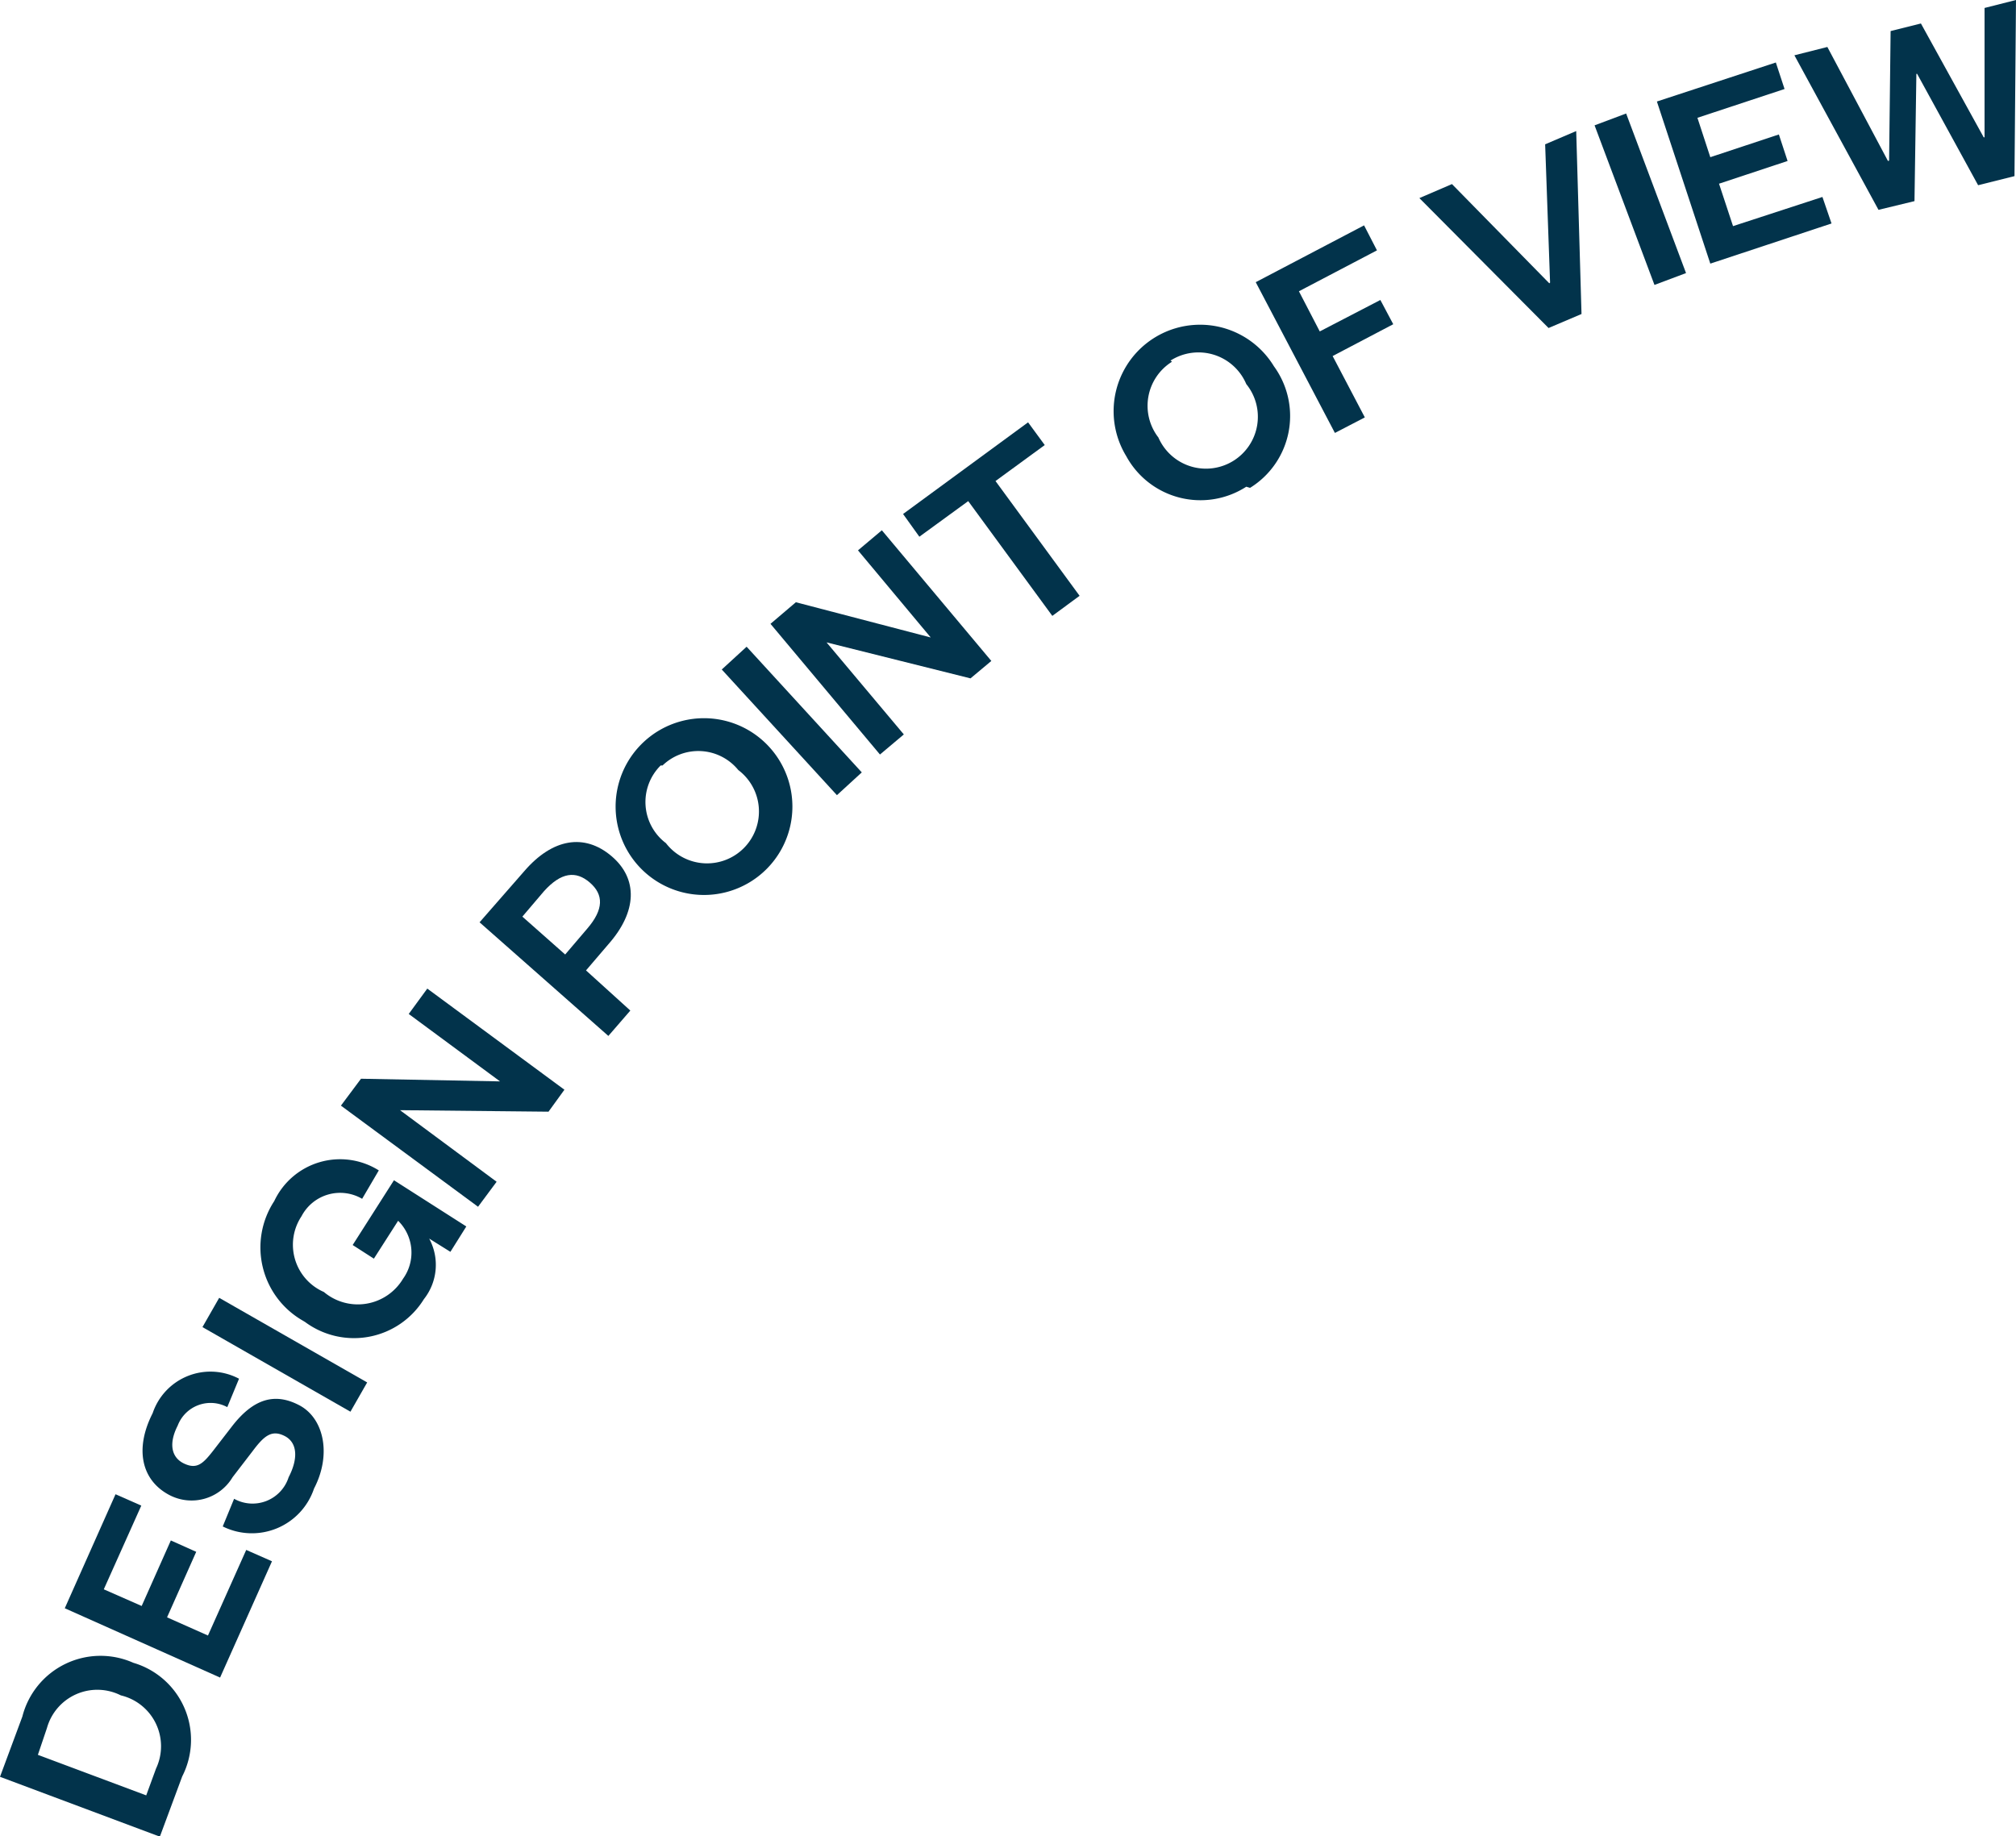 <svg xmlns="http://www.w3.org/2000/svg" viewBox="0 0 53.22 48.48"><defs><style>.cls-1{fill:#02334b;}</style></defs><title>Asset 15title</title><g id="Layer_2" data-name="Layer 2"><g id="Layer_1-2" data-name="Layer 1"><path class="cls-1" d="M4.12,46.69a1.38,1.38,0,0,0-.93-1.93,1.38,1.38,0,0,0-1.95.86L1,46.33,3.86,47.4ZM0,46.91l.59-1.59A2.13,2.13,0,0,1,3.52,43.9a2.12,2.12,0,0,1,1.29,3l-.59,1.59Z"/><polygon class="cls-1" points="7.18 41.22 5.81 44.29 1.71 42.46 3.05 39.45 3.73 39.75 2.74 41.96 3.74 42.4 4.51 40.67 5.18 40.97 4.41 42.7 5.49 43.18 6.5 40.92 7.18 41.22"/><path class="cls-1" d="M6.18,39.57A1,1,0,0,0,7.62,39c.26-.5.23-.92-.11-1.09s-.54,0-.84.4L6.14,39a1.26,1.26,0,0,1-1.67.47c-.74-.39-.92-1.22-.44-2.16a1.61,1.61,0,0,1,2.28-.91L6,37.15a.93.93,0,0,0-1.31.49c-.24.47-.17.84.17,1s.5,0,.76-.33l.51-.66c.56-.72,1.12-.89,1.77-.55s.86,1.3.39,2.2a1.73,1.73,0,0,1-2.41,1Z"/><rect class="cls-1" x="7.08" y="33.51" width="0.89" height="4.5" transform="translate(-27.26 24.55) rotate(-60.24)"/><path class="cls-1" d="M8,34.87a2.23,2.23,0,0,1-.76-3.16A1.92,1.92,0,0,1,10,30.9l-.44.75a1.15,1.15,0,0,0-1.6.46,1.36,1.36,0,0,0,.59,2,1.39,1.39,0,0,0,2.09-.35,1.18,1.18,0,0,0-.13-1.53l-.64,1-.56-.36,1.09-1.71,1.91,1.22-.42.67-.56-.35a1.46,1.46,0,0,1-.14,1.6,2.17,2.17,0,0,1-3.14.6"/><polygon class="cls-1" points="13.2 28.55 10.79 26.77 11.28 26.1 14.9 28.77 14.48 29.35 10.56 29.31 13.11 31.2 12.62 31.86 9 29.19 9.53 28.48 13.2 28.55"/><path class="cls-1" d="M15.5,24.52c.44-.51.44-.9.07-1.22s-.76-.27-1.21.23l-.57.67,1.13,1Zm1.14,2.16-.58.67-3.4-3L13.84,23c.75-.87,1.59-1,2.3-.4s.68,1.47-.08,2.33l-.59.69Z"/><path class="cls-1" d="M17.44,20.21a1.36,1.36,0,0,0,.14,2.05,1.37,1.37,0,1,0,1.91-1.93,1.36,1.36,0,0,0-2-.12m2.75,2.73a2.33,2.33,0,0,1-3.31-3.29,2.33,2.33,0,0,1,3.31,3.29"/><rect class="cls-1" x="20.45" y="16.78" width="0.89" height="4.5" transform="translate(-7.36 19.12) rotate(-42.5)"/><polygon class="cls-1" points="24.57 16.83 22.65 14.53 23.28 14 26.17 17.45 25.62 17.91 21.82 16.96 23.86 19.39 23.23 19.92 20.34 16.47 21.01 15.9 24.57 16.83"/><polygon class="cls-1" points="27.78 16.26 25.56 13.23 24.27 14.17 23.84 13.57 27.14 11.15 27.58 11.75 26.28 12.7 28.5 15.73 27.78 16.26"/><path class="cls-1" d="M30.94,9.55a1.37,1.37,0,0,0-.36,2,1.37,1.37,0,1,0,2.32-1.41,1.37,1.37,0,0,0-2-.62m2,3.33a2.23,2.23,0,0,1-3.17-.81,2.28,2.28,0,1,1,3.9-2.37A2.23,2.23,0,0,1,33,12.88"/><polygon class="cls-1" points="35.24 11.43 33.15 7.45 36.01 5.95 36.35 6.61 34.29 7.69 34.84 8.75 36.44 7.92 36.78 8.56 35.18 9.4 36.03 11.02 35.24 11.43"/><polygon class="cls-1" points="40.88 8.66 37.47 5.23 38.33 4.86 40.9 7.48 40.92 7.46 40.79 3.81 41.61 3.46 41.75 8.29 40.88 8.66"/><rect class="cls-1" x="42.86" y="3.01" width="0.89" height="4.5" transform="translate(0.91 15.55) rotate(-20.57)"/><polygon class="cls-1" points="48.35 5.9 45.15 6.96 43.74 2.68 46.88 1.65 47.11 2.35 44.81 3.11 45.15 4.15 46.96 3.55 47.19 4.25 45.38 4.85 45.75 5.97 48.11 5.2 48.35 5.9"/><polygon class="cls-1" points="52.37 3.63 52.39 3.62 52.39 0.21 53.22 0 53.18 4.65 52.22 4.89 50.61 1.95 50.59 1.95 50.54 5.31 49.59 5.54 47.37 1.46 48.24 1.24 49.84 4.25 49.87 4.24 49.91 0.82 50.71 0.62 52.37 3.63"/></g></g></svg>